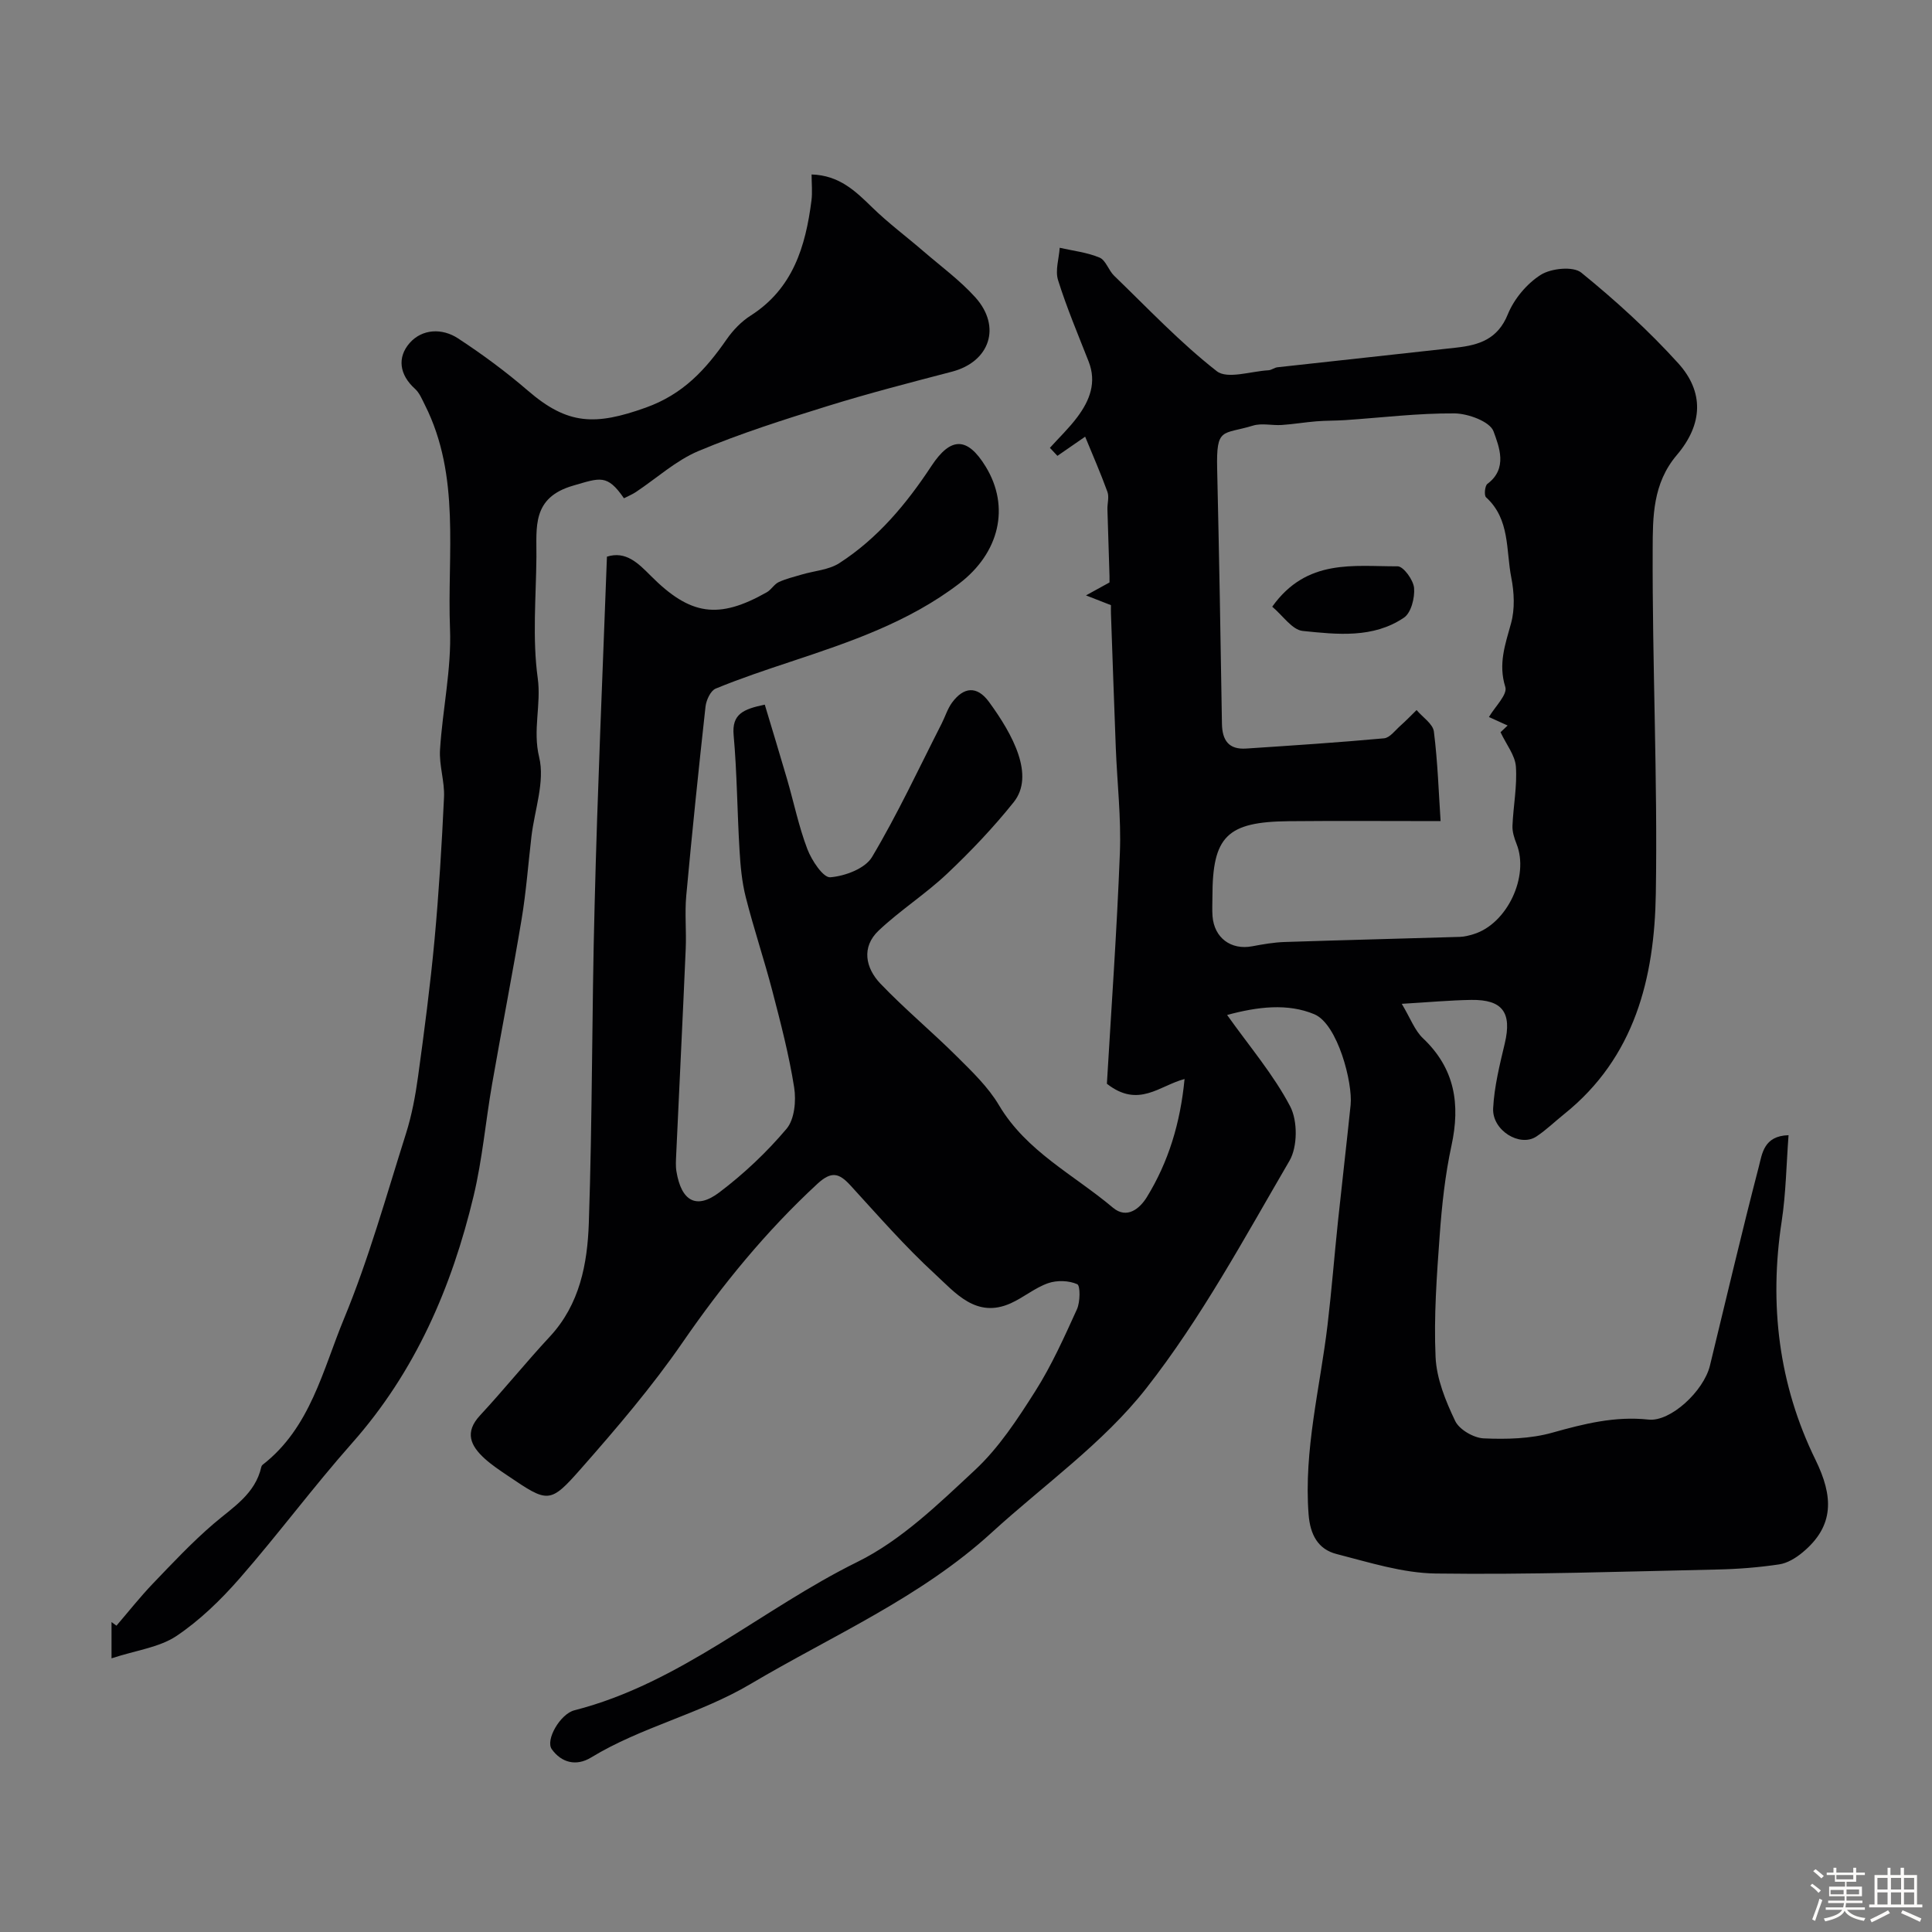 <svg enable-background="new 0 0 400 400" viewBox="0 0 400 400" xmlns="http://www.w3.org/2000/svg"><rect x="0" y="0" width="400" height="400" fill="#808080" stroke="none"/><path d="m374.8 390.4.4-.4c.7.5 1.3 1 1.8 1.4l-.5.5c-.5-.6-1.1-1.1-1.7-1.5zm1 7.3-.6-.3c.5-1.4 1.1-2.8 1.5-4.3.2.1.4.2.6.3-.5 1.3-1 2.8-1.5 4.3zm-.4-10.3.5-.4c.4.3 1 .8 1.7 1.4l-.5.5c-.5-.5-1.1-1-1.7-1.5zm2.5.3h1.7v-1h.6v1h3.5v-1h.6v1h1.8v.5h-1.8v1.4h-2v1h3.2v2h-3.2v.9h3.3v.5h-3.4c0 .3-.1.6-.1.9h4v.5h-3.7c.7.9 1.9 1.5 3.8 1.7-.1.2-.2.4-.3.6-2.1-.4-3.5-1.1-4-2.1-.4 1-1.8 1.7-4 2.2-.1-.2-.2-.4-.3-.6 2.1-.4 3.4-1 3.8-1.8h-3.4v-.5h3.6c.1-.3.1-.6.2-.9h-3.3v-.5h3.4c0-.3 0-.6 0-.9h-3.2v-2h3.3v-1h-2.1v-1.4h-1.7v-.5zm1.1 3.5v1h2.7c0-.3 0-.4 0-.4 0-.1 0-.2 0-.2 0-.1 0-.2 0-.3h-2.7zm1.2-3v.9h3.5v-.9zm4.7 3h-2.6v.6.4h2.6z" fill="#fcfbfa"/><path d="m393.6 386.7h.6v1.5h2.7v6.1h1.1v.6h-11v-.6h1.1v-6.1h2.7v-1.5h.6v1.5h2.1v-1.5zm-2.7 8.8.4.6c-1.2.6-2.5 1.3-3.8 1.9-.1-.2-.2-.4-.3-.6 1.2-.6 2.5-1.2 3.7-1.9zm-2.2-6.7v2.4h2.1v-2.4zm0 3v2.5h2.1v-2.5zm2.8-3v2.4h2.1v-2.4zm0 3v2.5h2.1v-2.5zm6 6.1c-1.4-.7-2.7-1.3-3.9-1.8l.3-.6c1.5.6 2.7 1.2 3.9 1.7zm-1.2-9.1h-2.1v2.4h2.1zm-2.1 3v2.5h2.1v-2.5z" fill="#fcfbfa"/><g fill="#010103"><path d="m125.66 115.25c3.91-1.23 6.45 1.33 9.06 3.95 8.21 8.25 14.04 9.08 24.04 3.42.92-.52 1.52-1.66 2.46-2.1 1.51-.7 3.17-1.09 4.78-1.57 2.6-.77 5.58-.95 7.76-2.35 7.95-5.12 13.91-12.27 19.08-20.12 4.02-6.11 7.46-6.05 11.24.13 5.11 8.36 2.82 17.86-5.47 24.2-10.45 7.99-22.62 12.11-34.86 16.17-5.24 1.74-10.48 3.49-15.58 5.59-1.05.43-1.95 2.38-2.1 3.72-1.44 13.05-2.79 26.1-3.99 39.17-.33 3.64.05 7.33-.11 10.99-.61 14.2-1.32 28.4-1.97 42.6-.05 1.16-.14 2.36.05 3.49 1.02 6.15 4.12 7.93 8.88 4.33 5.08-3.84 9.82-8.31 13.92-13.17 1.65-1.96 2.01-5.8 1.57-8.57-1.06-6.72-2.79-13.35-4.51-19.95-1.7-6.52-3.86-12.92-5.51-19.44-.8-3.15-1.1-6.47-1.29-9.73-.48-7.94-.51-15.92-1.22-23.83-.39-4.34 2-5.37 6.45-6.29 1.51 5.05 3.1 10.22 4.61 15.41 1.41 4.84 2.42 9.82 4.21 14.51.89 2.33 3.28 5.94 4.74 5.82 3.05-.24 7.22-1.8 8.64-4.19 5.31-8.91 9.7-18.37 14.42-27.63.73-1.44 1.21-3.05 2.14-4.33 2.4-3.26 5.16-3.57 7.66-.16 4.96 6.78 9.53 15.24 5.11 20.77-4.21 5.26-8.9 10.19-13.8 14.82-4.45 4.2-9.7 7.55-14.15 11.75-3.63 3.43-2.72 7.77.37 11 5.03 5.26 10.66 9.93 15.82 15.07 3.15 3.13 6.48 6.32 8.71 10.08 5.69 9.6 15.51 14.4 23.58 21.21 2.96 2.5 5.64.11 7.03-2.15 4.5-7.31 6.95-15.38 7.82-24.47-5.19 1.35-9.52 6.12-16.08.98.89-15.17 2.06-31.49 2.69-47.82.28-7.24-.57-14.53-.85-21.8-.36-9.27-.67-18.53-1-27.8-.02-.66 0-1.33 0-1.67-1.52-.59-2.82-1.1-5.17-2.02 2.33-1.28 3.55-1.95 4.87-2.68 0-.4.01-.86 0-1.32-.14-4.61-.3-9.22-.43-13.84-.03-1.21.39-2.54 0-3.6-1.38-3.81-3.01-7.52-4.61-11.42-1.55 1.08-3.64 2.53-5.74 3.97-.52-.55-1.04-1.1-1.56-1.66 1.92-2.13 4.01-4.12 5.71-6.41 2.53-3.4 4.02-7.13 2.3-11.49-2.19-5.58-4.53-11.11-6.32-16.82-.63-2 .19-4.45.34-6.7 2.77.63 5.67.95 8.25 2.03 1.3.55 1.86 2.64 3.02 3.76 6.97 6.73 13.66 13.83 21.25 19.76 2.19 1.71 7.07.01 10.71-.19.63-.04 1.22-.55 1.85-.62 12.35-1.37 24.7-2.69 37.05-4.07 4.64-.52 8.55-1.71 10.64-6.88 1.29-3.19 3.94-6.36 6.83-8.19 2.14-1.35 6.7-1.82 8.38-.46 7.1 5.77 13.95 12 20.09 18.78 5.32 5.89 5.16 12.56-.3 18.99-5.01 5.89-4.98 12.83-5 19.47-.1 23.78 1.04 47.58.65 71.35-.28 17.41-4.33 33.91-19 45.65-1.92 1.54-3.7 3.28-5.74 4.63-3.4 2.25-9.18-1.27-8.94-5.85.23-4.51 1.36-9.01 2.41-13.44 1.5-6.34-.43-9.09-6.93-9-4.41.07-8.82.48-14.4.81 1.79 2.98 2.67 5.5 4.39 7.13 6.63 6.28 7.76 13.66 5.9 22.24-1.31 6.05-1.98 12.28-2.43 18.47-.61 8.41-1.24 16.89-.86 25.29.2 4.49 2.08 9.1 4.06 13.24.86 1.79 3.83 3.51 5.91 3.6 4.72.21 9.69.09 14.2-1.18 6.59-1.85 12.99-3.46 19.93-2.71 4.54.49 11.41-5.89 12.7-11.16 3.35-13.74 6.56-27.51 10.12-41.19.69-2.65 1.01-6.4 6.16-6.53-.46 6.13-.54 12.03-1.42 17.82-2.63 17.21-.63 33.82 7 49.39 3.68 7.52 3.99 13.65-2.69 19.18-1.37 1.14-3.13 2.22-4.84 2.47-4.22.63-8.52.97-12.79 1.06-19.43.42-38.87 1.09-58.29.83-6.88-.09-13.79-2.31-20.56-4.04-3.84-.98-5.46-4.03-5.78-8.2-1.02-13.35 2.38-26.21 3.93-39.27.85-7.18 1.41-14.38 2.17-21.57.84-7.98 1.78-15.95 2.6-23.93.47-4.54-2.67-16.75-7.51-18.78-5.51-2.31-11.73-1.57-18.06.15 4.67 6.57 9.62 12.36 13.06 18.93 1.57 3 1.54 8.38-.16 11.28-9.36 16.04-18.27 32.59-29.67 47.12-8.89 11.33-21.19 19.98-31.97 29.83-14.74 13.48-32.97 21.31-49.89 31.33-10.62 6.29-22.64 8.9-33.05 15.24-3.09 1.89-6.15 1.06-8.13-1.7-1.39-1.93 1.76-7.33 4.67-8.07 21.95-5.61 38.8-20.97 58.61-30.73 9.05-4.46 16.79-12 24.32-19.01 4.95-4.61 8.82-10.54 12.48-16.31 3.39-5.34 6.01-11.2 8.64-16.98.69-1.52.71-4.9.06-5.19-1.73-.77-4.2-.85-6.03-.21-2.73.95-5.07 2.96-7.74 4.16-7.14 3.21-11.46-2.17-15.69-6.06-6.21-5.7-11.78-12.11-17.49-18.34-2.33-2.54-3.9-3.05-6.85-.33-10.65 9.85-19.69 20.91-27.92 32.85-6.31 9.15-13.59 17.68-20.95 26.04-6.55 7.45-6.87 7.19-15.28 1.51-1.63-1.1-3.28-2.2-4.73-3.51-2.91-2.65-4.25-5.42-.94-8.97 4.93-5.31 9.48-10.97 14.42-16.28 6.22-6.69 7.79-15.11 8.08-23.54.75-21.92.61-43.86 1.2-65.79.59-23.97 1.66-47.97 2.55-72.16zm182.61 33.2c1.22-2.1 3.88-4.65 3.39-6.21-1.5-4.8-.02-8.8 1.19-13.21.81-2.94.65-6.38.05-9.43-1.13-5.69-.22-12.09-5.23-16.64-.43-.39-.25-2.38.28-2.78 4.28-3.18 2.41-7.72 1.27-10.87-.73-2.02-5.24-3.69-8.07-3.72-7.54-.06-15.08.88-22.63 1.39-1.99.13-3.98.09-5.97.25-2.4.19-4.78.6-7.18.76-1.99.13-4.14-.43-5.96.13-6.32 1.93-7.61.21-7.41 8.94.4 17.58.72 35.16.99 52.75.05 3.48 1.41 5.41 5.01 5.17 9.52-.63 19.05-1.25 28.55-2.12 1.19-.11 2.29-1.63 3.36-2.58 1.17-1.04 2.26-2.17 3.38-3.27 1.24 1.48 3.37 2.84 3.58 4.45.8 6.34 1 12.75 1.39 18.54-10.96 0-21.18-.08-31.39.02-12.87.12-15.85 3.14-15.85 15.68 0 1.33-.08 2.67.02 3.99.35 4.49 3.82 7.05 8.2 6.23 2.24-.42 4.5-.82 6.77-.89 12.09-.4 24.18-.69 36.26-1.06.95-.03 1.92-.29 2.84-.57 6.93-2.13 11.56-11.98 8.87-18.69-.47-1.18-.89-2.5-.84-3.74.17-4.09.99-8.2.71-12.25-.16-2.33-1.97-4.55-3.18-7.12-.17.16.5-.48 1.47-1.39-1.53-.7-2.67-1.22-3.87-1.76z"/><path d="m23.09 343.34c0-3.87 0-5.69 0-7.51l1.02.75c2.5-2.91 4.88-5.93 7.53-8.7 4.08-4.26 8.13-8.58 12.6-12.41 3.99-3.42 8.61-6.14 9.87-11.79.03-.15.14-.32.27-.42 9.89-7.67 12.44-19.61 16.84-30.23 5.14-12.41 8.75-25.45 12.82-38.29 1.22-3.85 1.97-7.89 2.52-11.9 1.29-9.38 2.52-18.78 3.4-28.21.91-9.84 1.51-19.72 1.97-29.59.15-3.24-1.03-6.56-.83-9.79.52-8.36 2.39-16.72 2.07-25.02-.61-15.55 2.25-31.59-5.2-46.39-.59-1.16-1.11-2.49-2.04-3.33-3.25-2.91-3.73-6.52-1.11-9.5 2.59-2.94 6.72-3.11 10-.96 5.05 3.3 9.94 6.92 14.51 10.86 8.19 7.06 13.88 7.23 24.35 3.49 7.78-2.78 12.43-7.9 16.77-14.15 1.31-1.88 3.03-3.68 4.95-4.9 8.76-5.58 11.38-14.3 12.6-23.79.23-1.75.03-3.56.03-5.44 5.76.18 9.1 3.46 12.56 6.83 3.33 3.25 7.1 6.05 10.63 9.1 3.62 3.12 7.53 5.99 10.71 9.51 5.48 6.1 2.98 13.35-4.83 15.39-8.64 2.26-17.3 4.49-25.82 7.14-8.99 2.79-18 5.65-26.67 9.29-4.68 1.97-8.65 5.63-12.97 8.5-.77.51-1.65.86-2.46 1.28-3.47-5.05-4.94-4.23-10.5-2.62-8.64 2.49-7.56 8.67-7.62 14.79-.08 8.36-.86 16.85.27 25.06.76 5.51-1.08 10.72.3 16.39 1.22 5.04-.95 10.9-1.6 16.4-.67 5.7-1.09 11.44-2.03 17.09-1.9 11.42-4.13 22.78-6.12 34.19-1.34 7.7-2.01 15.55-3.82 23.13-4.52 18.91-12.06 36.39-25.18 51.2-8.04 9.08-15.28 18.86-23.26 27.99-3.9 4.46-8.28 8.72-13.17 11.99-3.56 2.33-8.27 2.9-13.36 4.57z"/><path d="m263.4 125.61c7.16-10.05 16.92-8.32 25.97-8.36 1.2 0 3.26 2.84 3.4 4.49.17 2.03-.61 5.14-2.1 6.14-6.37 4.32-13.85 3.48-20.95 2.75-2.19-.22-4.1-3.16-6.32-5.02z"/></g></svg>